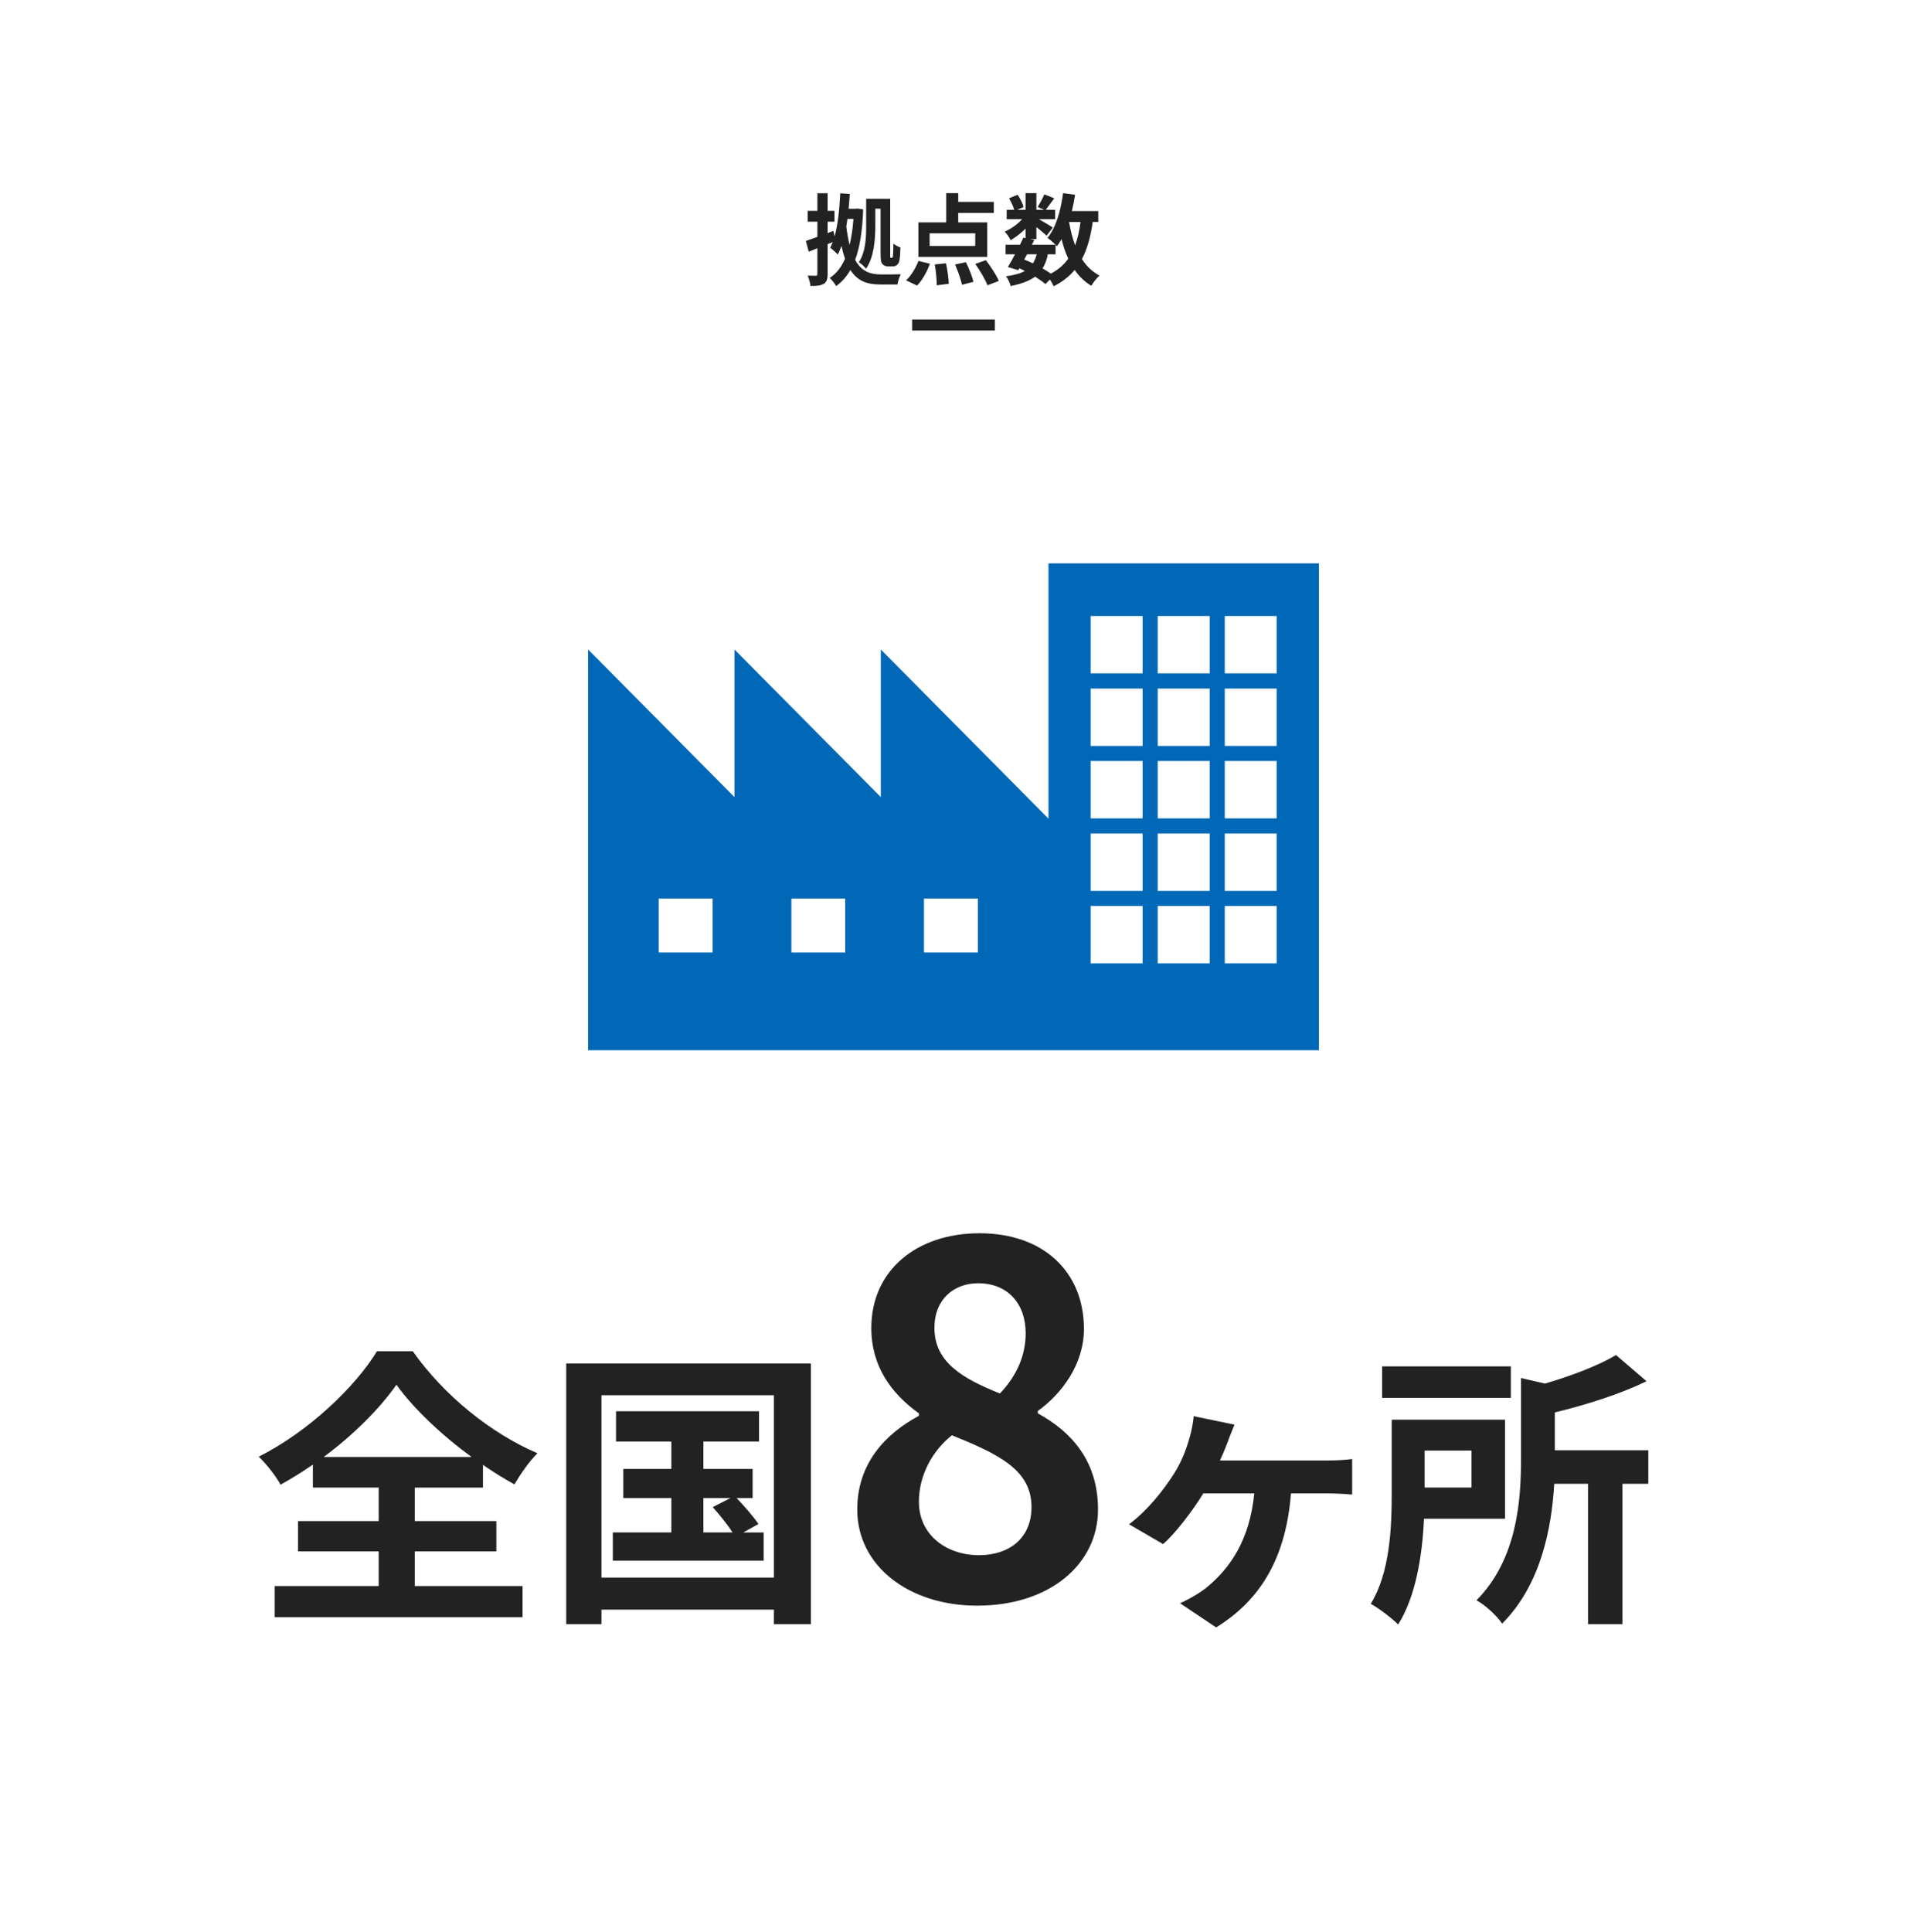 <?xml version="1.0" encoding="UTF-8"?><svg id="_レイヤー_1" xmlns="http://www.w3.org/2000/svg" viewBox="0 0 345.6 350"><defs><style>.cls-1,.cls-2{fill:none;}.cls-1,.cls-3,.cls-4{stroke-width:0px;}.cls-2{stroke:#222;stroke-miterlimit:10;stroke-width:2px;}.cls-3{fill:#222;}.cls-4{fill:#0068b7;}</style></defs><rect class="cls-1" width="345.6" height="350"/><path class="cls-3" d="M156.432,37.93c-.144,3.853-.594,6.842-1.458,9.147,1.152,2.125,2.737,2.629,4.682,2.647.594,0,2.899,0,3.583-.036-.252.468-.522,1.35-.594,1.854h-3.115c-2.269,0-4.069-.54-5.42-2.629-.684,1.206-1.53,2.161-2.575,2.917-.27-.468-.774-1.134-1.17-1.476,1.17-.738,2.089-1.909,2.773-3.475-.234-.684-.45-1.44-.648-2.323-.198.576-.414,1.098-.666,1.566-.27-.324-.972-.954-1.368-1.242.162-.324.324-.666.468-1.026l-.936.378v5.42c0,.936-.18,1.458-.702,1.765-.522.324-1.26.396-2.395.396-.054-.504-.27-1.332-.522-1.873.63.018,1.278.018,1.477.018.216,0,.288-.072.288-.306v-4.681l-1.566.63-.522-1.945c.594-.198,1.314-.45,2.089-.738v-2.755h-1.765v-1.963h1.765v-3.187h1.854v3.187h1.242v1.963h-1.242v2.071l1.044-.396.216.99c.63-2.197.882-4.988,1.026-7.814l1.729.126c-.054.9-.126,1.801-.216,2.683h1.278l.306-.036,1.062.144ZM153.588,39.659c-.072.468-.144.918-.216,1.368.162,1.296.36,2.395.594,3.349.342-1.386.576-2.953.702-4.717h-1.08ZM158.629,41.045c0,2.305-.234,5.564-1.674,7.634-.271-.342-.955-.972-1.314-1.17,1.224-1.819,1.332-4.447,1.332-6.464v-5.024h4.357v9.831c0,.432-.018.702.018.774.018.072.072.09.126.09h.126c.072,0,.126-.018.162-.09s.054-.216.09-.54c.018-.342.054-1.044.054-1.963.324.288.828.558,1.278.72-.018.846-.09,1.891-.18,2.305-.09.414-.234.684-.45.864-.234.198-.559.252-.864.252h-.738c-.342,0-.738-.108-1.008-.396-.252-.306-.36-.648-.36-2.053v-8.012h-.954v3.241Z"/><path class="cls-3" d="M164.205,50.786c.882-.792,1.747-2.215,2.25-3.511l2.071.504c-.522,1.44-1.386,3.007-2.341,3.961l-1.98-.954ZM178.916,46.537h-12.478v-6.248h5.042v-5.293h2.178v1.584h6.447v1.999h-6.447v1.71h5.258v6.248ZM176.738,42.27h-8.265v2.287h8.265v-2.287ZM171.444,47.707c.27,1.224.468,2.773.504,3.709l-2.178.27c0-.936-.145-2.539-.36-3.781l2.035-.198ZM175.045,47.491c.558,1.135,1.152,2.629,1.368,3.565l-2.07.54c-.198-.936-.739-2.485-1.261-3.673l1.963-.432ZM178.664,47.131c.864,1.134,1.908,2.701,2.358,3.763l-2.07.792c-.379-1.026-1.351-2.665-2.215-3.871l1.927-.684Z"/><path class="cls-3" d="M198.032,40.217c-.378,2.665-.99,4.897-1.963,6.716.828,1.278,1.873,2.305,3.188,2.989-.486.432-1.152,1.26-1.477,1.854-1.225-.738-2.215-1.693-3.025-2.863-.99,1.188-2.232,2.161-3.799,2.953-.126-.306-.396-.792-.685-1.224l-.81.828c-.486-.414-1.135-.882-1.873-1.35-1.062.792-2.503,1.314-4.429,1.71-.127-.612-.505-1.332-.847-1.782,1.44-.18,2.575-.486,3.421-.954-.324-.18-.666-.342-1.008-.486l-.198.342-1.873-.576c.396-.63.847-1.44,1.297-2.305h-1.711v-1.729h2.611c.216-.45.432-.882.612-1.278l.396.09v-1.729c-.828.828-1.801,1.584-2.7,2.088-.234-.468-.685-1.17-1.081-1.548,1.099-.45,2.305-1.314,3.169-2.251h-2.809v-1.692h1.368c-.162-.612-.558-1.44-.936-2.089l1.548-.648c.469.684.937,1.602,1.08,2.233l-1.152.504h1.513v-3.025h1.963v3.025h1.422l-1.188-.522c.414-.648.918-1.603,1.206-2.287l1.801.72c-.559.774-1.117,1.53-1.549,2.089h1.711v1.692h-2.953c.864.486,2.143,1.242,2.538,1.512l-1.134,1.477c-.396-.378-1.152-1.008-1.854-1.566v2.178h-1.152l.774.162-.433.864h4.285c-.414-.414-1.062-.972-1.458-1.242,1.53-1.836,2.395-4.897,2.827-8.102l2.16.288c-.144,1.008-.342,1.999-.576,2.953h4.789v1.98h-1.008ZM185.609,47.023c.54.216,1.062.432,1.585.684.288-.45.521-.99.684-1.638h-1.746l-.522.954ZM189.894,46.069c-.198,1.008-.504,1.854-.954,2.557.559.324,1.08.648,1.494.954,1.333-.702,2.377-1.603,3.169-2.719-.504-1.062-.9-2.251-1.224-3.547-.253.468-.541.9-.829,1.296-.071-.072-.144-.162-.252-.27v1.729h-1.404ZM193.747,40.217c.252,1.512.612,2.935,1.098,4.231.45-1.225.774-2.647.973-4.231h-2.07Z"/><line class="cls-2" x1="165.3" y1="58.884" x2="180.3" y2="58.884"/><path class="cls-3" d="M75.174,287.348h19.529v5.647h-44.916v-5.647h18.843v-6.281h-14.62v-5.489h14.62v-6.07h-11.928v-4.169c-1.9,1.319-3.853,2.533-5.859,3.642-.792-1.478-2.533-3.747-3.958-5.067,9.025-4.539,17.523-12.667,21.429-19.106h6.492c5.647,8.022,14.25,14.937,22.59,18.473-1.636,1.689-3.008,3.695-4.17,5.647-1.9-1.055-3.8-2.217-5.7-3.536v4.117h-12.351v6.07h14.779v5.489h-14.779v6.281ZM85.466,263.966c-5.489-4.011-10.556-8.814-13.617-13.09-3.009,4.275-7.706,9.025-13.195,13.09h26.812Z"/><path class="cls-3" d="M146.951,247.024v47.238h-6.703v-2.639h-31.246v2.639h-6.387v-47.238h44.335ZM140.248,285.817v-33.04h-31.246v33.04h31.246ZM138.401,277.636v5.12h-27.34v-5.12h10.609v-6.228h-8.708v-5.278h8.708v-4.961h-10.028v-5.489h25.915v5.489h-10.081v4.961h8.919v5.278h-2.903c1.425,1.478,3.114,3.431,3.958,4.698l-2.745,1.531h3.695ZM127.475,277.636h5.278c-.897-1.425-2.375-3.219-3.589-4.592l3.219-1.636h-4.908v6.228Z"/><path class="cls-3" d="M155.357,273.484c0-8.357,5.102-13.723,11.172-16.978v-.44c-5.014-3.607-8.621-8.533-8.621-15.482,0-10.468,8.269-17.154,19.617-17.154,11.523,0,18.912,6.949,18.912,17.329,0,6.422-4.046,11.788-8.356,14.866v.44c5.981,3.255,10.908,8.533,10.908,17.417,0,9.853-8.709,17.417-21.904,17.417-12.403,0-21.728-7.213-21.728-17.417ZM186.937,273.045c0-6.773-5.981-9.588-14.426-13.019-3.519,2.815-5.982,7.213-5.982,12.052,0,5.894,4.838,9.676,10.908,9.676,5.453,0,9.5-3.079,9.5-8.709ZM185.881,241.552c0-5.278-3.167-9.061-8.621-9.061-4.398,0-7.917,2.903-7.917,8.093,0,6.158,5.014,9.148,11.875,11.875,3.167-3.343,4.662-7.037,4.662-10.908Z"/><path class="cls-3" d="M240.4,264.6c1.161,0,3.272-.053,4.645-.264v6.439c-1.583-.158-3.589-.211-4.645-.211h-6.439c-.897,11.242-5.172,19.106-13.564,24.279l-6.545-4.381c1.478-.633,3.483-1.795,4.75-2.797,4.381-3.589,7.864-8.656,8.709-17.101h-9.236c-2.006,3.272-5.12,7.284-7.284,9.184l-6.175-3.589c3.431-2.586,6.175-6.123,8.022-8.973,1.478-2.27,2.375-4.645,2.956-6.756.369-1.214.633-2.745.738-3.853l7.39,1.531c-.476,1.214-.897,2.164-1.214,3.114-.37.95-.845,2.164-1.426,3.378h19.318Z"/><path class="cls-3" d="M258.076,275.156c-.316,6.439-1.425,13.987-4.697,19.159-1.003-1.055-3.589-3.008-4.961-3.747,3.483-5.647,3.8-13.881,3.8-19.951v-13.406h20.531v17.945h-14.673ZM273.805,253.252h-23.328v-5.7h23.328v5.7ZM258.182,262.805v6.703h8.498v-6.703h-8.498ZM298.717,268.822h-4.697v25.44h-6.228v-25.44h-6.123c-.475,8.075-2.428,18.315-9.447,25.334-.845-1.32-3.167-3.483-4.645-4.222,7.336-7.442,8.075-17.893,8.075-25.704v-14.567l4.328,1.003c4.908-1.425,9.816-3.325,12.878-5.172l5.542,4.75c-4.803,2.322-10.926,4.275-16.626,5.647v6.861h16.942v6.07Z"/><path class="cls-4" d="M190.014,148.32l-30.389-30.654v26.743l-26.522-26.743v26.743l-26.523-26.743v72.606h83.436s49.005,0,49.005,0v-88.204h-49.006v46.253ZM129.146,172.567h-9.769v-9.769h9.769v9.769ZM153.171,172.567h-9.747v-9.769h9.747v9.769ZM177.218,172.567h-9.769v-9.769h9.769v9.769ZM221.961,111.605h9.402v10.391h-9.402v-10.391ZM221.961,124.748h9.402v10.391h-9.402v-10.391ZM221.961,137.872h9.402v10.39h-9.402v-10.39ZM221.961,151.016h9.402v10.391h-9.402v-10.391ZM221.961,164.139h9.402v10.391h-9.402v-10.391ZM209.806,111.605h9.421v10.391h-9.421v-10.391ZM209.806,124.748h9.421v10.391h-9.421v-10.391ZM209.806,137.872h9.421v10.39h-9.421v-10.39ZM209.806,151.016h9.421v10.391h-9.421v-10.391ZM209.806,164.139h9.421v10.391h-9.421v-10.391ZM197.652,111.605h9.421v10.391h-9.421v-10.391ZM197.652,124.748h9.421v10.391h-9.421v-10.391ZM197.652,137.872h9.421v10.39h-9.421v-10.39ZM197.652,151.016h9.421v10.391h-9.421v-10.391ZM197.652,164.139h9.421v10.391h-9.421v-10.391Z"/></svg>